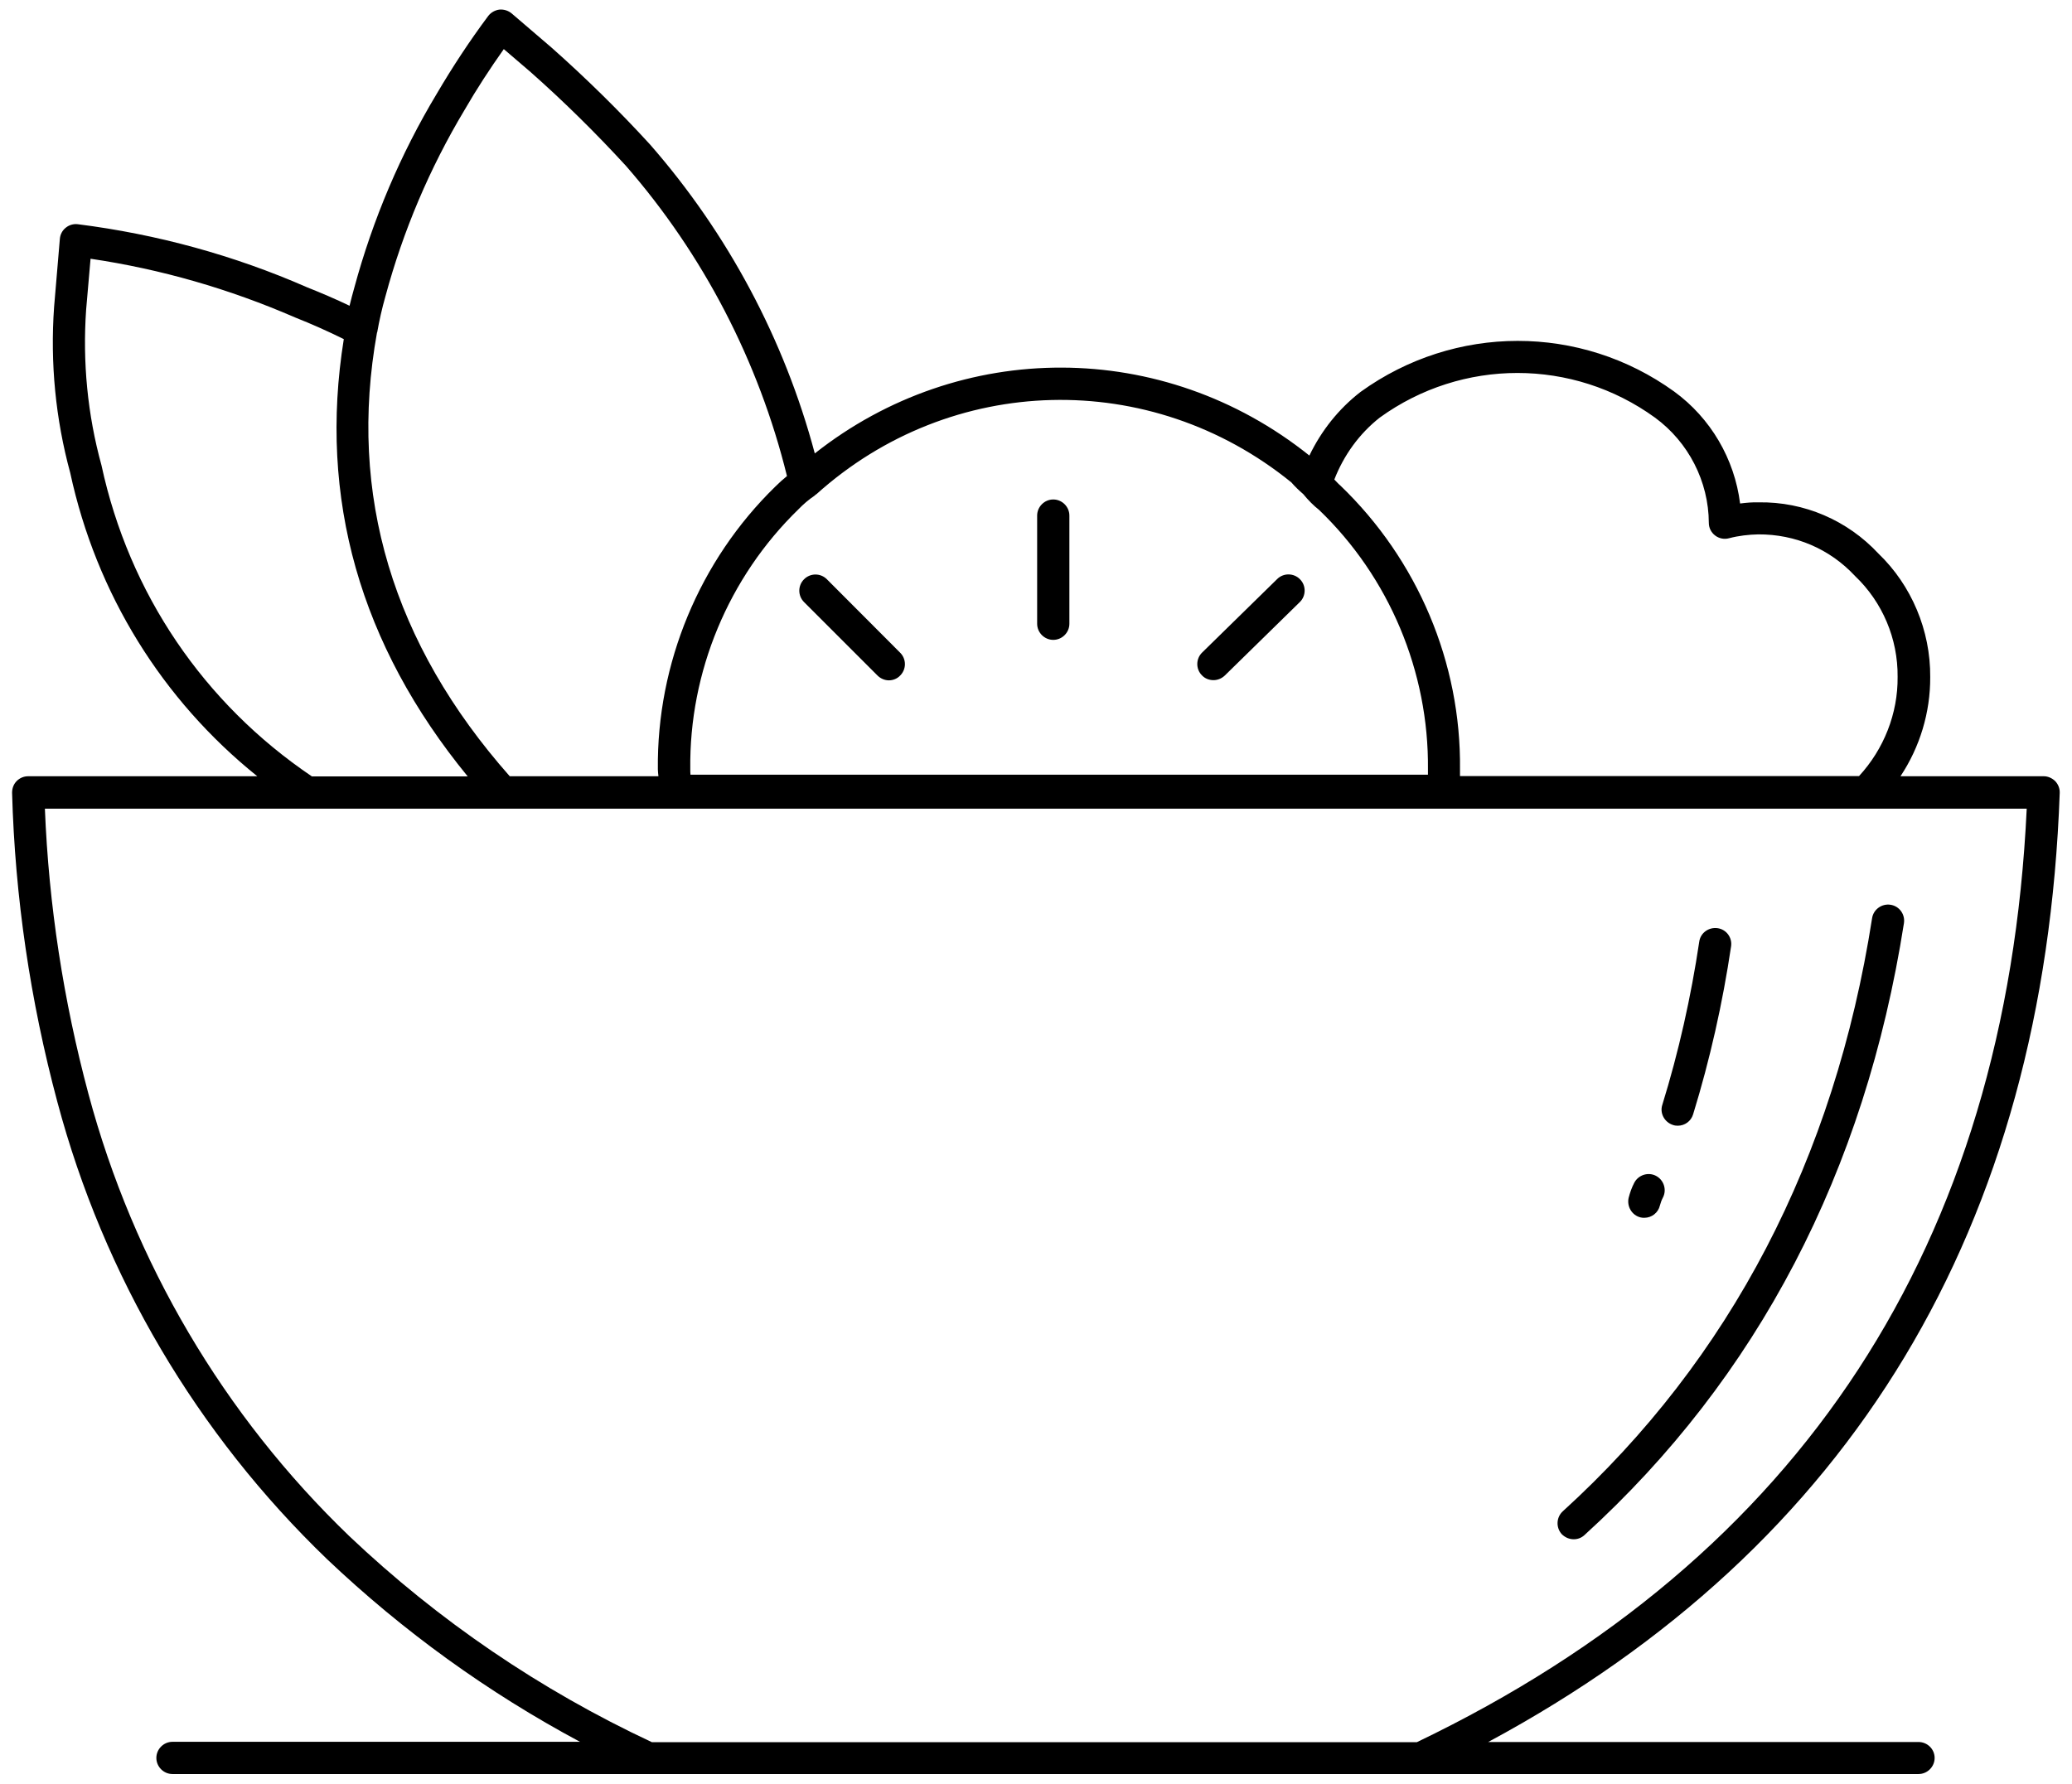 <?xml version="1.0" encoding="utf-8"?>
<!-- Generator: Adobe Illustrator 23.0.4, SVG Export Plug-In . SVG Version: 6.00 Build 0)  -->
<svg version="1.1" id="Layer_1" xmlns="http://www.w3.org/2000/svg" xmlns:xlink="http://www.w3.org/1999/xlink" x="0px" y="0px"
	 viewBox="0 0 108 93" style="enable-background:new 0 0 108 93;" xml:space="preserve">
<g>
	<path d="M100,90.82H77.57c18.96-10.2,28.98-26.83,29.79-49.48c0.01-0.23-0.08-0.45-0.23-0.61c-0.16-0.16-0.38-0.26-0.6-0.26h-7.47
		c1.01-1.52,1.56-3.33,1.55-5.17c0.02-2.43-0.98-4.79-2.7-6.44c-1.61-1.73-3.87-2.71-6.25-2.67c-0.31-0.01-0.64,0.02-0.96,0.06
		c-0.29-2.32-1.53-4.45-3.44-5.84c-4.88-3.52-11.43-3.52-16.34,0.02c-1.15,0.89-2.05,2.03-2.67,3.32
		c-7.62-6.1-18.21-6.09-25.78-0.11c-1.58-5.93-4.53-11.47-8.59-16.11c-1.6-1.75-3.32-3.44-5.11-5.03l-2.1-1.8
		c-0.18-0.15-0.41-0.22-0.64-0.2c-0.23,0.03-0.44,0.15-0.58,0.33c-0.97,1.3-1.87,2.67-2.68,4.05c-1.9,3.16-3.34,6.57-4.3,10.11
		c-0.09,0.31-0.17,0.63-0.25,0.95c-0.73-0.35-1.48-0.67-2.21-0.96c-3.81-1.67-7.83-2.77-11.95-3.29c-0.23-0.03-0.46,0.04-0.63,0.18
		c-0.18,0.14-0.29,0.35-0.31,0.58L2.82,16c-0.21,2.93,0.08,5.86,0.84,8.65c1.36,6.3,4.79,11.83,9.75,15.82H1.47
		c-0.23,0-0.44,0.09-0.6,0.25c-0.16,0.16-0.24,0.38-0.24,0.61c0.15,5.44,0.95,10.86,2.36,16.12c2.42,9.08,7.28,17.32,14.06,23.84
		c3.96,3.76,8.38,6.95,13.18,9.52H8.99c-0.46,0-0.84,0.38-0.84,0.84s0.38,0.84,0.84,0.84h24.8h40.27h0H100
		c0.46,0,0.84-0.38,0.84-0.84S100.46,90.82,100,90.82z M71.92,21.77c4.29-3.1,10.06-3.1,14.34,0c1.75,1.28,2.8,3.33,2.81,5.49
		c0,0.26,0.12,0.5,0.33,0.66c0.21,0.16,0.48,0.21,0.73,0.14c0.49-0.13,1.02-0.19,1.52-0.2c1.92-0.01,3.72,0.75,5.04,2.17
		c1.43,1.36,2.24,3.27,2.22,5.26c0.02,1.91-0.72,3.77-2.01,5.17h-20.8v-0.36c0.06-5.54-2.2-10.91-6.24-14.79
		c-0.11-0.09-0.21-0.21-0.31-0.31C70.04,23.74,70.85,22.61,71.92,21.77z M67.31,25.15c0.19,0.22,0.4,0.42,0.62,0.61c0,0,0,0,0,0
		c0.26,0.32,0.55,0.61,0.82,0.82c3.66,3.51,5.73,8.44,5.68,13.52v0.29H35.99c-0.01-0.1-0.01-0.2-0.01-0.3
		c-0.06-5.06,1.99-9.99,5.63-13.53c0.26-0.27,0.54-0.51,0.85-0.72c0.02-0.01,0.03-0.03,0.05-0.05c0.01-0.01,0.03-0.01,0.04-0.02
		C49.57,19.45,59.97,19.19,67.31,25.15z M20.09,15.45c0.92-3.41,2.3-6.67,4.12-9.71c0.63-1.09,1.32-2.15,2.05-3.18l1.4,1.2
		c1.74,1.54,3.41,3.19,4.96,4.88c4.04,4.63,6.93,10.21,8.4,16.18c-0.22,0.18-0.42,0.36-0.61,0.55c-3.95,3.85-6.18,9.22-6.12,14.74
		c0,0.12,0.02,0.24,0.03,0.36h-7.75c-6.11-6.91-8.44-14.69-6.92-23.13c0,0,0-0.01,0.01-0.01C19.77,16.71,19.91,16.08,20.09,15.45z
		 M5.29,24.26c-0.73-2.65-0.99-5.39-0.8-8.12l0.23-2.65c3.66,0.54,7.23,1.57,10.66,3.06c0.86,0.34,1.71,0.72,2.54,1.13
		c-1.33,8.28,0.84,15.94,6.46,22.8h-8.12C10.62,36.67,6.73,30.94,5.29,24.26z M18.21,80.09c-6.55-6.3-11.25-14.28-13.6-23.06
		c-1.3-4.85-2.07-9.85-2.27-14.87h13.63h10.21c0,0,0.01,0,0.01,0h71.09c0.01,0,0.01,0,0.02,0h8.34
		c-1.07,22.69-11.76,39.06-31.79,48.67H33.98C28.17,88.11,22.86,84.5,18.21,80.09z"/>
	<path d="M54.9,33.36c0.46,0,0.84-0.38,0.84-0.84v-5.64c0-0.46-0.38-0.84-0.84-0.84c-0.46,0-0.84,0.38-0.84,0.84v5.64
		C54.06,32.98,54.44,33.36,54.9,33.36z"/>
	<path d="M63.25,35.46c0.21,0,0.42-0.08,0.59-0.24l3.91-3.83c0.33-0.32,0.34-0.86,0.01-1.19c-0.32-0.33-0.86-0.34-1.19-0.01
		l-3.91,3.83c-0.33,0.32-0.34,0.86-0.01,1.19C62.81,35.38,63.03,35.46,63.25,35.46z"/>
	<path d="M85.51,63.47c0.07,0.02,0.14,0.02,0.2,0.02c0.38,0,0.72-0.26,0.81-0.64c0.04-0.15,0.09-0.29,0.16-0.42
		c0.21-0.41,0.04-0.92-0.37-1.13c-0.41-0.21-0.92-0.04-1.13,0.37c-0.13,0.25-0.22,0.51-0.29,0.78
		C84.79,62.9,85.06,63.36,85.51,63.47z"/>
	<path d="M87.2,58.65c0.08,0.03,0.17,0.04,0.25,0.04c0.36,0,0.69-0.23,0.8-0.59c0.88-2.86,1.54-5.8,1.98-8.76
		c0.07-0.46-0.25-0.89-0.71-0.95c-0.46-0.06-0.89,0.25-0.95,0.71c-0.43,2.88-1.07,5.74-1.93,8.52
		C86.51,58.04,86.76,58.51,87.2,58.65z"/>
	<path d="M41.91,30.2c-0.33,0.33-0.33,0.86,0,1.19l3.83,3.83c0.16,0.16,0.38,0.25,0.59,0.25c0.21,0,0.43-0.08,0.59-0.25
		c0.33-0.33,0.33-0.86,0-1.19L43.1,30.2C42.77,29.87,42.24,29.87,41.91,30.2z"/>
	<path d="M82.03,80.25c0.2,0,0.4-0.07,0.56-0.22c9.02-8.21,14.62-18.94,16.65-31.9c0.07-0.46-0.24-0.89-0.7-0.96
		c-0.45-0.07-0.89,0.24-0.96,0.7c-1.96,12.57-7.39,22.98-16.12,30.92c-0.34,0.31-0.37,0.84-0.06,1.19
		C81.58,80.16,81.8,80.25,82.03,80.25z"/>
</g>
</svg>
